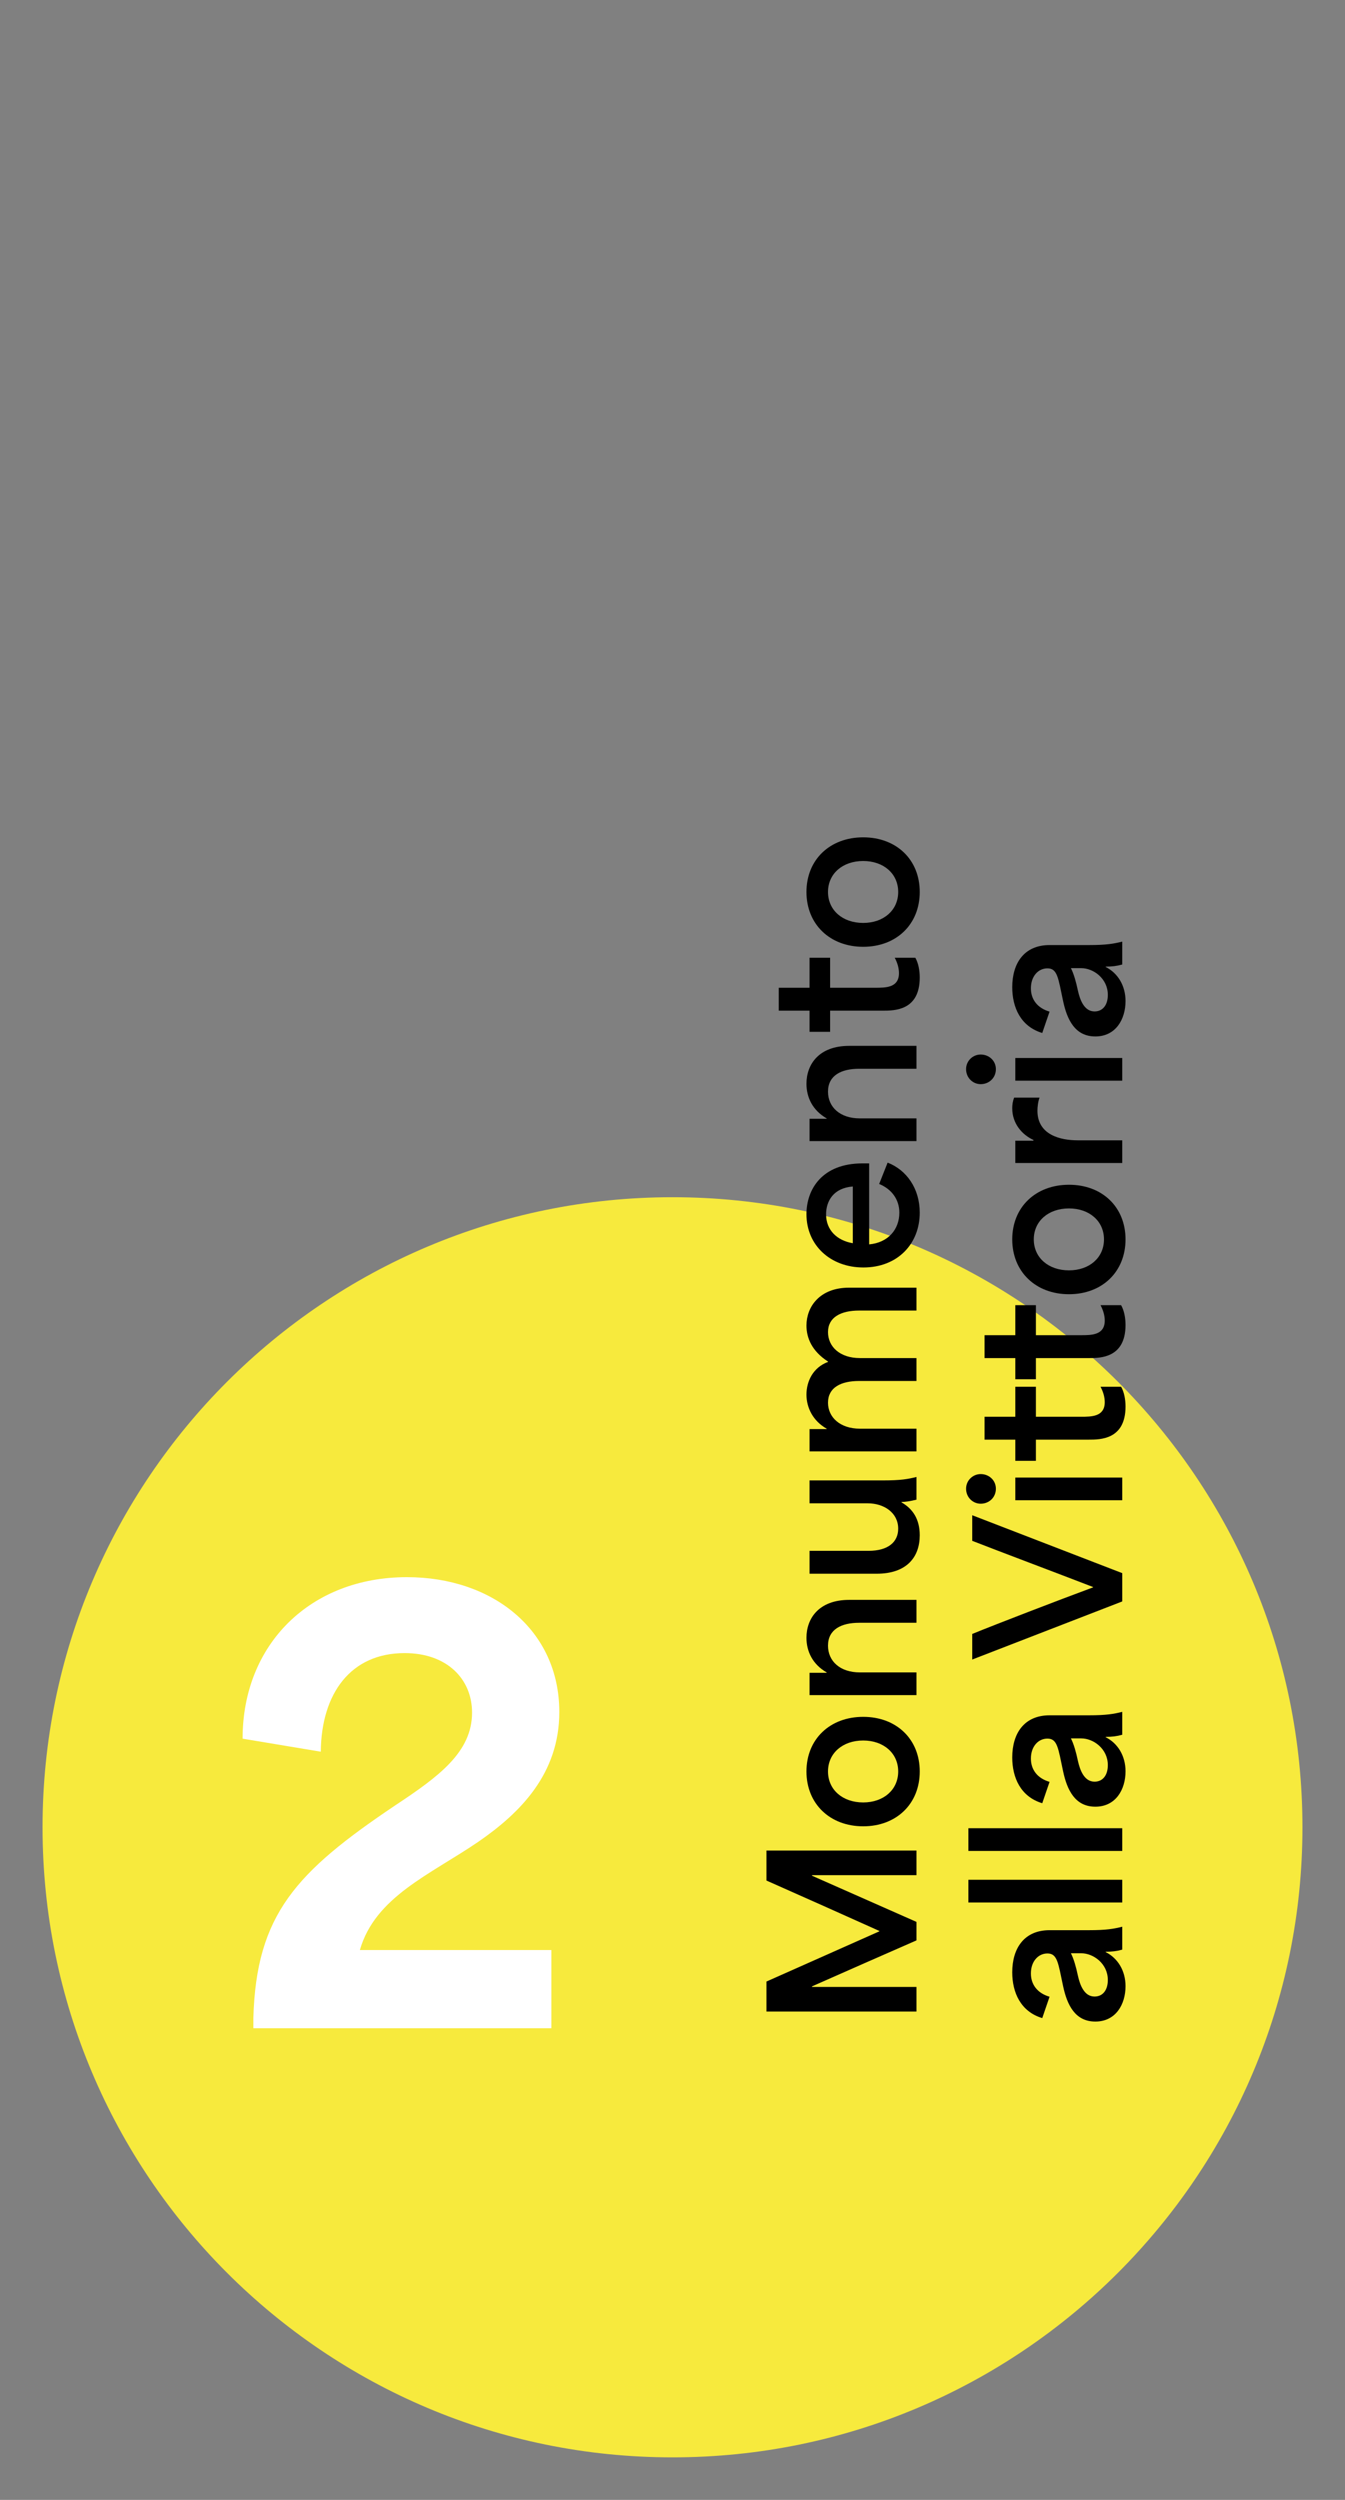 <?xml version="1.0" encoding="UTF-8"?>
<svg xmlns="http://www.w3.org/2000/svg" id="a" data-name="Livello 1" width="1000" height="1858.331" viewBox="0 0 1000 1858.331">
  <rect x="0" y="0" width="1000" height="1858.331" fill="#808080" stroke="none"/>
  <g>
    <path d="M968.369,1358.333c0,258.676-209.697,468.373-468.373,468.373S31.631,1617.009,31.631,1358.333s209.697-468.373,468.364-468.373,468.373,209.697,468.373,468.373" style="fill: #f7ea3d;"></path>
    <path d="M293.681,1342.16c32.436-21.484,57.293-39.594,57.293-69.087,0-24.848-18.54-44.229-50.135-44.229-40.015,0-61.919,29.913-62.34,73.301l-58.134-9.691c0-70.348,50.546-120.054,122.165-120.054,63.61,0,113.316,39.174,113.316,100.252,0,45.921-29.072,74.983-60.237,96.467-35.809,24.437-76.674,40.865-88.047,80.459h142.388v58.134h-221.576v-7.579c2.103-77.095,32.006-108.69,105.307-157.975Z" style="fill: #fff;"></path>
  </g>
  <g>
    <path d="M569.85,1495.309v-22.31l83.944-37.324v-.286c-27.886-12.584-55.915-25.025-83.944-37.467v-22.309h111.544v18.305h-77.652v.429l77.652,34.321v13.729c-25.884,11.297-51.768,22.737-77.652,34.178v.43h77.652v18.305h-111.544Z"></path>
    <path d="M641.782,1357.6c-24.74,0-42.187-16.732-42.187-40.757s17.446-40.613,42.187-40.613,42.043,16.589,42.043,40.613-17.304,40.757-42.043,40.757ZM667.809,1316.843c0-13.585-10.869-23.023-26.027-23.023-15.302,0-26.17,9.438-26.17,23.023s10.868,23.024,26.17,23.024c15.158,0,26.027-9.438,26.027-23.024Z"></path>
    <path d="M601.884,1260.075v-16.589h12.727v-.286c-10.439-6.006-15.015-15.588-15.015-25.741,0-14.443,9.295-28.172,31.747-28.172h50.052v17.018h-42.616c-13.156,0-23.167,4.862-23.167,17.018,0,11.44,8.866,19.878,23.739,19.878h42.043v16.875h-79.511Z"></path>
    <path d="M651.792,1169.843h-49.909v-17.018h43.902c14.586,0,22.023-6.578,22.023-16.446,0-12.012-10.726-18.876-22.595-18.876h-43.331v-17.018h54.628c13.299,0,18.591-1.001,24.883-2.574v16.874c-4.719,1.145-8.294,1.717-11.154,1.717v.286c8.58,4.862,13.585,12.728,13.585,24.454,0,16.445-9.868,28.601-32.033,28.601Z"></path>
    <path d="M601.884,1078.895v-16.588h12.727v-.286c-10.153-5.721-15.015-15.588-15.015-25.312,0-9.868,4.862-20.164,16.017-24.312v-.286c-12.013-7.723-16.017-17.59-16.017-26.742,0-14.014,9.867-28.172,31.747-28.172h50.052v17.018h-42.616c-13.442,0-23.167,4.862-23.167,16.017,0,10.868,8.866,19.306,23.739,19.306h42.043v17.018h-42.616c-13.585,0-23.167,4.862-23.167,16.16,0,10.725,8.866,19.306,23.739,19.306h42.043v16.874h-79.511Z"></path>
    <path d="M641.925,942.189c-24.454,0-42.329-16.445-42.329-39.612,0-18.447,11.583-37.754,41.614-37.754h5.005v60.206c14.157-1.287,22.452-11.154,22.452-23.597,0-9.867-5.863-17.589-15.016-21.307l6.292-15.874c14.014,5.435,23.882,19.163,23.882,37.181,0,23.311-16.589,40.757-41.901,40.757ZM634.059,881.984c-14.443,1.144-19.877,10.868-19.877,20.735,0,11.727,8.151,19.449,19.877,21.451v-42.187Z"></path>
    <path d="M601.884,848.24v-16.589h12.727v-.286c-10.439-6.006-15.015-15.587-15.015-25.741,0-14.443,9.295-28.172,31.747-28.172h50.052v17.018h-42.616c-13.156,0-23.167,4.862-23.167,17.018,0,11.441,8.866,19.878,23.739,19.878h42.043v16.875h-79.511Z"></path>
    <path d="M656.511,751.286h-39.327v15.73h-15.301v-15.73h-22.881v-17.018h22.881v-22.309h15.301v22.309h33.463c7.865,0,17.732,0,17.732-10.868,0-3.718-1.144-7.723-3.146-11.44h15.302c2.288,4.004,3.289,9.438,3.289,14.729,0,24.597-18.877,24.597-27.314,24.597Z"></path>
    <path d="M641.782,703.809c-24.74,0-42.187-16.731-42.187-40.756s17.446-40.613,42.187-40.613,42.043,16.588,42.043,40.613-17.304,40.756-42.043,40.756ZM667.809,663.053c0-13.586-10.869-23.024-26.027-23.024-15.302,0-26.17,9.438-26.17,23.024s10.868,23.023,26.17,23.023c15.158,0,26.027-9.438,26.027-23.023Z"></path>
    <path d="M814.374,1502.745c-15.016,0-21.022-12.298-24.025-26.599-3.575-16.875-4.147-24.024-11.583-24.024-6.722,0-12.299,5.72-12.299,14.872,0,8.009,4.576,14.587,13.872,17.304l-5.434,15.873c-16.16-4.861-22.309-19.162-22.309-34.035,0-18.019,9.009-31.318,27.743-31.318h29.173c13.156,0,18.591-1,24.883-2.574v17.019c-4.004,1.144-7.722,1.573-12.298,1.573v.285c8.866,4.434,14.729,13.729,14.729,25.312,0,13.586-7.293,26.312-22.452,26.312ZM823.669,1471.856c0-12.299-10.868-19.878-19.734-19.878h-7.723c2.146,4.147,3.861,10.296,5.148,16.445,1.573,7.15,4.719,15.731,12.441,15.731,6.292,0,9.867-5.006,9.867-12.299Z"></path>
    <path d="M719.99,1414.229v-16.875h114.404v16.875h-114.404Z"></path>
    <path d="M719.99,1375.907v-16.875h114.404v16.875h-114.404Z"></path>
    <path d="M814.374,1343.018c-15.016,0-21.022-12.299-24.025-26.6-3.575-16.874-4.147-24.024-11.583-24.024-6.722,0-12.299,5.72-12.299,14.872,0,8.009,4.576,14.587,13.872,17.305l-5.434,15.873c-16.16-4.862-22.309-19.163-22.309-34.035,0-18.019,9.009-31.318,27.743-31.318h29.173c13.156,0,18.591-1.001,24.883-2.574v17.018c-4.004,1.145-7.722,1.573-12.298,1.573v.286c8.866,4.434,14.729,13.729,14.729,25.312,0,13.586-7.293,26.313-22.452,26.313ZM823.669,1312.128c0-12.298-10.868-19.878-19.734-19.878h-7.723c2.146,4.147,3.861,10.297,5.148,16.446,1.573,7.15,4.719,15.73,12.441,15.73,6.292,0,9.867-5.005,9.867-12.299Z"></path>
    <path d="M722.85,1233.625v-19.02c18.59-7.579,63.923-25.025,89.807-34.607v-.285c-25.884-10.011-71.217-27.028-89.807-34.322v-19.02l111.544,43.045v21.021l-111.544,43.188Z"></path>
    <path d="M718.274,1106.642c0-6.149,5.005-10.868,10.868-10.868,6.292,0,11.297,4.719,11.297,10.868,0,6.435-5.005,11.154-11.297,11.154-5.863,0-10.868-4.72-10.868-11.154ZM754.884,1115.222v-16.875h79.511v16.875h-79.511Z"></path>
    <path d="M809.511,1070.178h-39.327v15.73h-15.301v-15.73h-22.881v-17.018h22.881v-22.309h15.301v22.309h33.463c7.865,0,17.732,0,17.732-10.868,0-3.718-1.144-7.723-3.146-11.44h15.302c2.288,4.004,3.289,9.438,3.289,14.729,0,24.597-18.877,24.597-27.314,24.597Z"></path>
    <path d="M809.511,1009.547h-39.327v15.73h-15.301v-15.73h-22.881v-17.018h22.881v-22.31h15.301v22.31h33.463c7.865,0,17.732,0,17.732-10.869,0-3.718-1.144-7.722-3.146-11.44h15.302c2.288,4.005,3.289,9.438,3.289,14.729,0,24.598-18.877,24.598-27.314,24.598Z"></path>
    <path d="M794.782,962.071c-24.74,0-42.187-16.732-42.187-40.757s17.446-40.614,42.187-40.614,42.043,16.59,42.043,40.614-17.304,40.757-42.043,40.757ZM820.809,921.314c0-13.586-10.869-23.024-26.027-23.024-15.302,0-26.17,9.438-26.17,23.024s10.868,23.023,26.17,23.023c15.158,0,26.027-9.438,26.027-23.023Z"></path>
    <path d="M754.884,864.544v-16.589h13.442v-.571c-8.724-4.005-15.73-12.442-15.73-23.453,0-2.574.286-5.148,1.43-8.009h18.877c-1.144,3.004-1.573,7.15-1.573,9.725,0,18.019,17.018,22.023,30.031,22.023h33.034v16.874h-79.511Z"></path>
    <path d="M718.274,794.761c0-6.149,5.005-10.868,10.868-10.868,6.292,0,11.297,4.719,11.297,10.868,0,6.435-5.005,11.154-11.297,11.154-5.863,0-10.868-4.72-10.868-11.154ZM754.884,803.341v-16.874h79.511v16.874h-79.511Z"></path>
    <path d="M814.374,770.454c-15.016,0-21.022-12.299-24.025-26.6-3.575-16.875-4.147-24.024-11.583-24.024-6.722,0-12.299,5.72-12.299,14.872,0,8.009,4.576,14.587,13.872,17.304l-5.434,15.874c-16.16-4.862-22.309-19.163-22.309-34.035,0-18.02,9.009-31.318,27.743-31.318h29.173c13.156,0,18.591-1.001,24.883-2.574v17.018c-4.004,1.145-7.722,1.573-12.298,1.573v.286c8.866,4.433,14.729,13.729,14.729,25.312,0,13.585-7.293,26.313-22.452,26.313ZM823.669,739.564c0-12.298-10.868-19.878-19.734-19.878h-7.723c2.146,4.147,3.861,10.297,5.148,16.445,1.573,7.15,4.719,15.731,12.441,15.731,6.292,0,9.867-5.005,9.867-12.299Z"></path>
  </g>
</svg>
